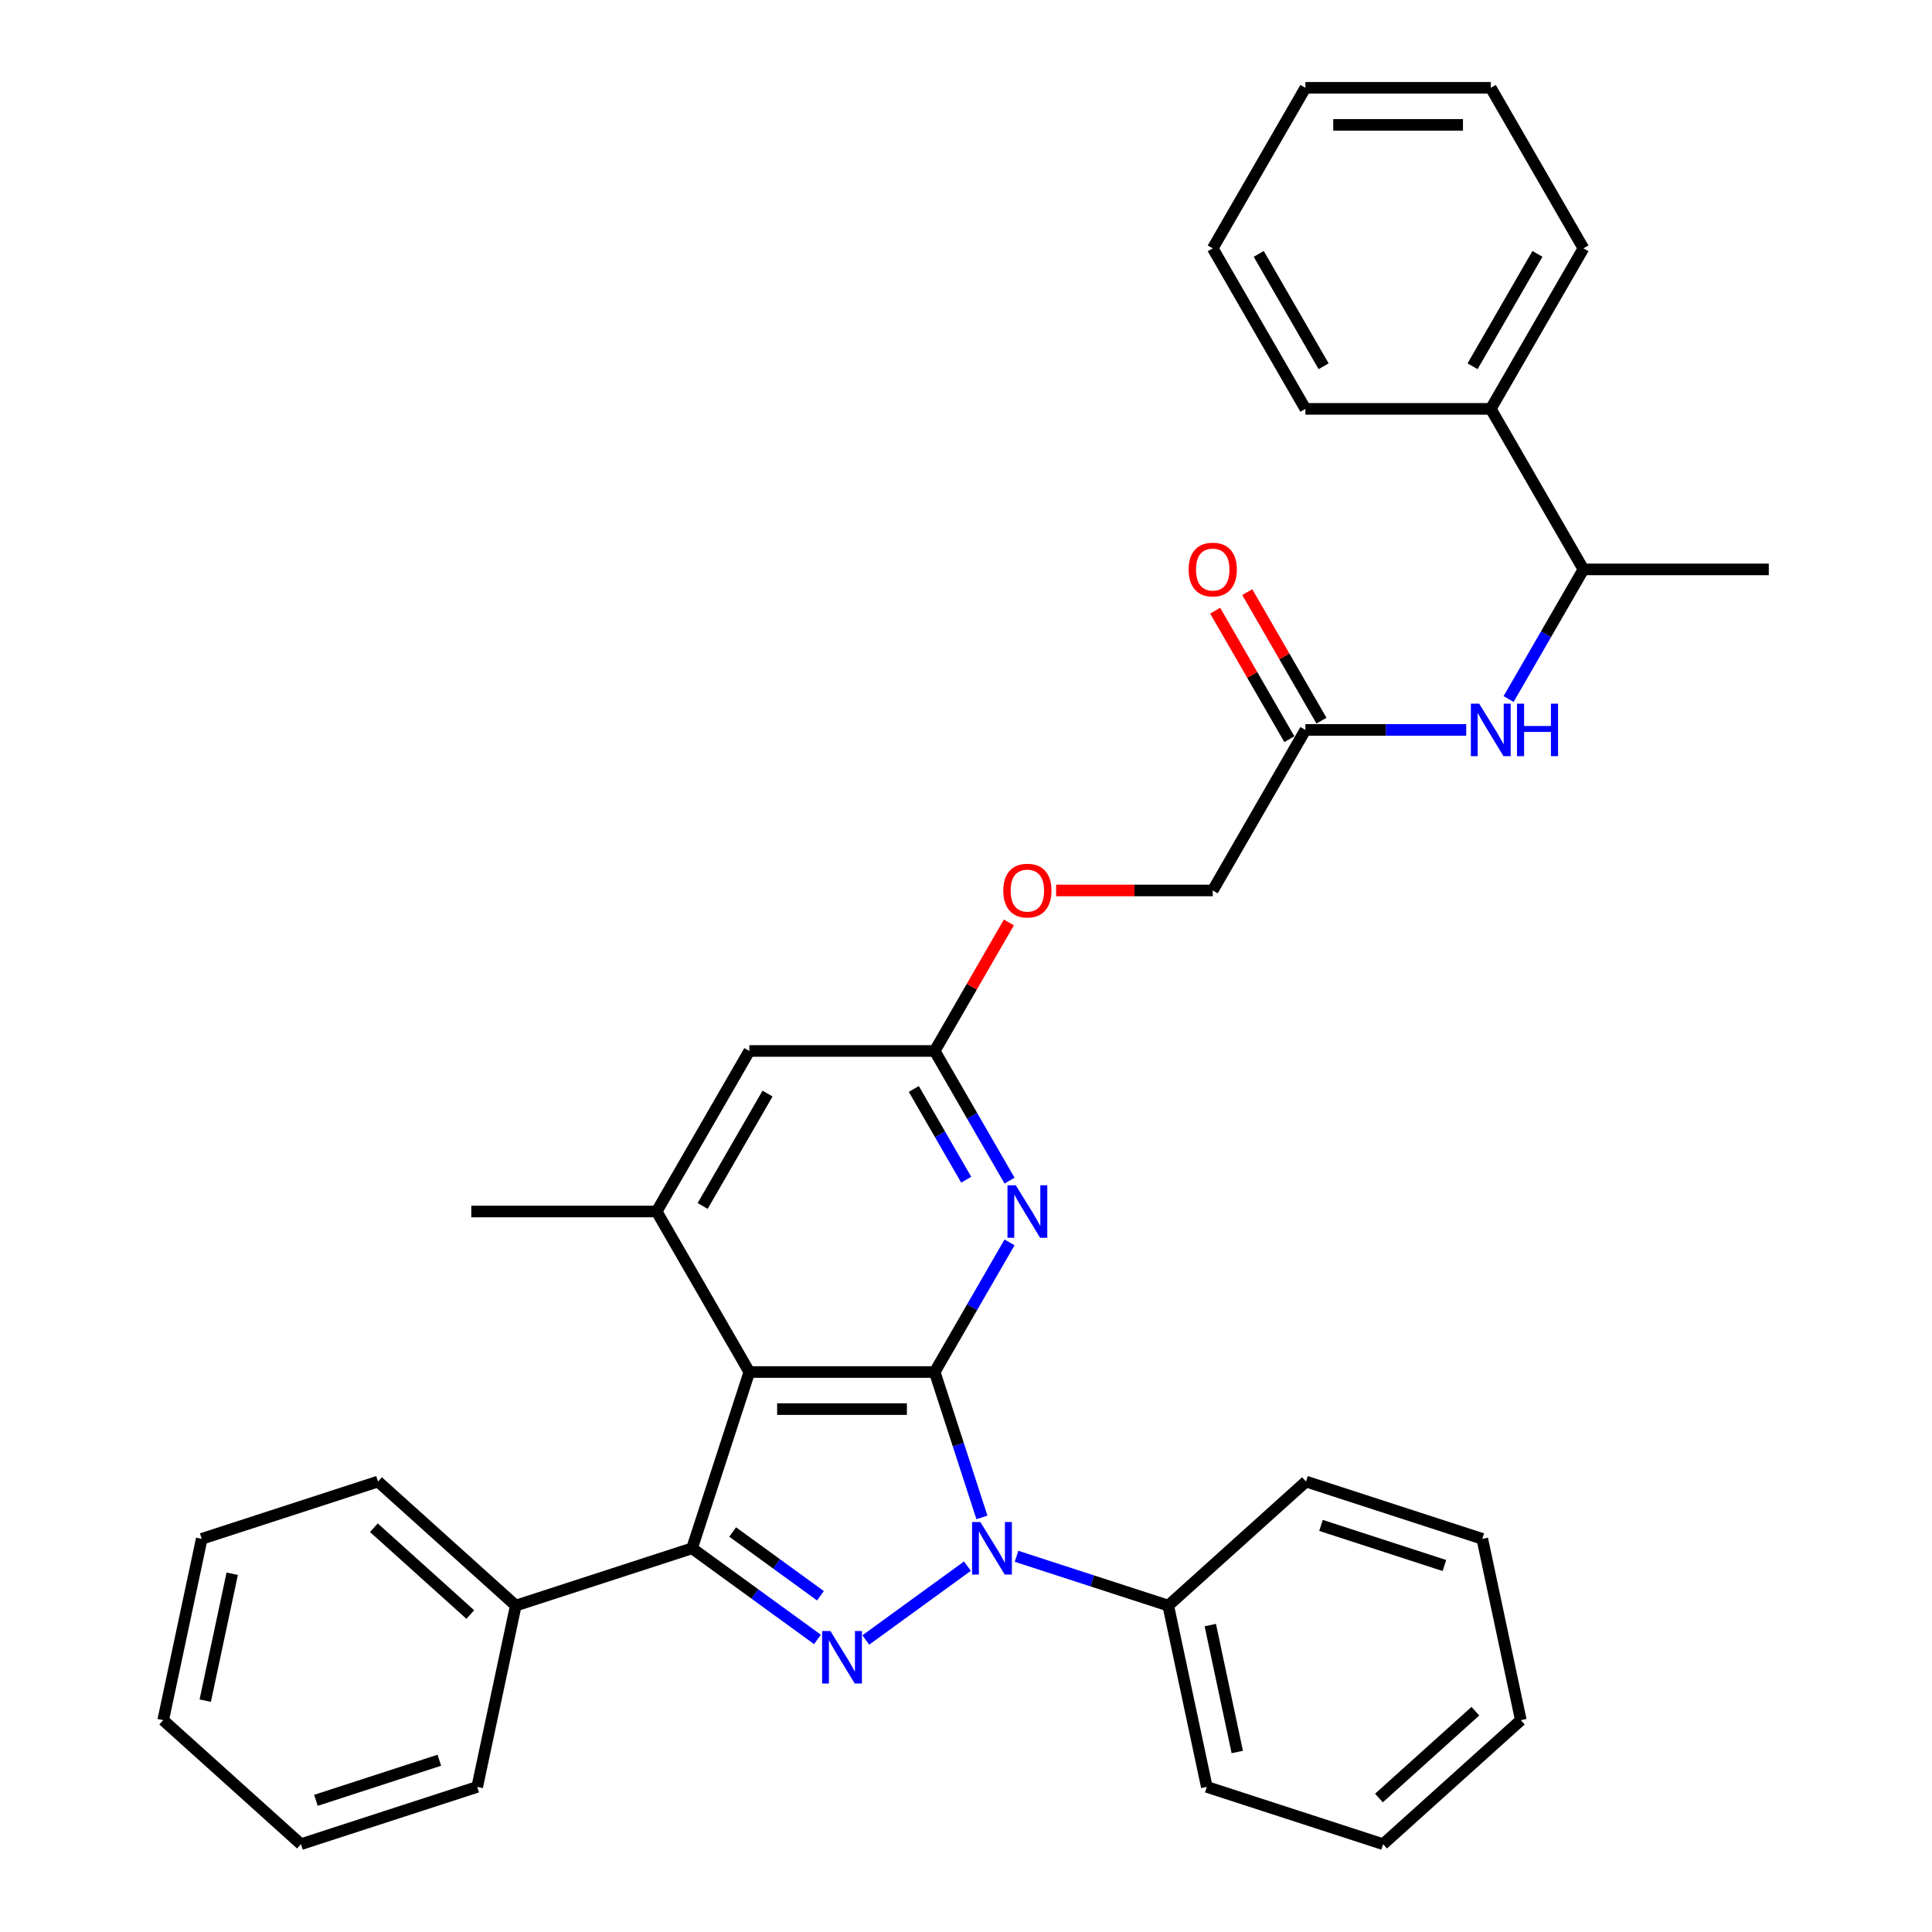 <?xml version='1.0' encoding='iso-8859-1'?>
<svg version='1.1' baseProfile='full'
              xmlns='http://www.w3.org/2000/svg'
                      xmlns:rdkit='http://www.rdkit.org/xml'
                      xmlns:xlink='http://www.w3.org/1999/xlink'
                  xml:space='preserve'
width='1000px' height='1000px' viewBox='0 0 1000 1000'>
<!-- END OF HEADER -->
<rect style='opacity:1.0;fill:#FFFFFF;stroke:none' width='1000' height='1000' x='0' y='0'> </rect>
<path class='bond-0' d='M 483.795,710.159 L 496.022,747.79' style='fill:none;fill-rule:evenodd;stroke:#000000;stroke-width:6px;stroke-linecap:butt;stroke-linejoin:miter;stroke-opacity:1' />
<path class='bond-0' d='M 496.022,747.79 L 508.249,785.421' style='fill:none;fill-rule:evenodd;stroke:#0000FF;stroke-width:6px;stroke-linecap:butt;stroke-linejoin:miter;stroke-opacity:1' />
<path class='bond-2' d='M 483.795,710.159 L 387.853,710.159' style='fill:none;fill-rule:evenodd;stroke:#000000;stroke-width:6px;stroke-linecap:butt;stroke-linejoin:miter;stroke-opacity:1' />
<path class='bond-2' d='M 469.404,729.347 L 402.244,729.347' style='fill:none;fill-rule:evenodd;stroke:#000000;stroke-width:6px;stroke-linecap:butt;stroke-linejoin:miter;stroke-opacity:1' />
<path class='bond-4' d='M 483.795,710.159 L 503.166,676.607' style='fill:none;fill-rule:evenodd;stroke:#000000;stroke-width:6px;stroke-linecap:butt;stroke-linejoin:miter;stroke-opacity:1' />
<path class='bond-4' d='M 503.166,676.607 L 522.537,643.055' style='fill:none;fill-rule:evenodd;stroke:#0000FF;stroke-width:6px;stroke-linecap:butt;stroke-linejoin:miter;stroke-opacity:1' />
<path class='bond-1' d='M 500.74,810.634 L 448.134,848.854' style='fill:none;fill-rule:evenodd;stroke:#0000FF;stroke-width:6px;stroke-linecap:butt;stroke-linejoin:miter;stroke-opacity:1' />
<path class='bond-10' d='M 526.145,805.532 L 565.417,818.292' style='fill:none;fill-rule:evenodd;stroke:#0000FF;stroke-width:6px;stroke-linecap:butt;stroke-linejoin:miter;stroke-opacity:1' />
<path class='bond-10' d='M 565.417,818.292 L 604.689,831.053' style='fill:none;fill-rule:evenodd;stroke:#000000;stroke-width:6px;stroke-linecap:butt;stroke-linejoin:miter;stroke-opacity:1' />
<path class='bond-34' d='M 423.121,848.569 L 390.663,824.987' style='fill:none;fill-rule:evenodd;stroke:#0000FF;stroke-width:6px;stroke-linecap:butt;stroke-linejoin:miter;stroke-opacity:1' />
<path class='bond-34' d='M 390.663,824.987 L 358.205,801.405' style='fill:none;fill-rule:evenodd;stroke:#000000;stroke-width:6px;stroke-linecap:butt;stroke-linejoin:miter;stroke-opacity:1' />
<path class='bond-34' d='M 424.662,825.971 L 401.942,809.463' style='fill:none;fill-rule:evenodd;stroke:#0000FF;stroke-width:6px;stroke-linecap:butt;stroke-linejoin:miter;stroke-opacity:1' />
<path class='bond-34' d='M 401.942,809.463 L 379.221,792.956' style='fill:none;fill-rule:evenodd;stroke:#000000;stroke-width:6px;stroke-linecap:butt;stroke-linejoin:miter;stroke-opacity:1' />
<path class='bond-3' d='M 387.853,710.159 L 358.205,801.405' style='fill:none;fill-rule:evenodd;stroke:#000000;stroke-width:6px;stroke-linecap:butt;stroke-linejoin:miter;stroke-opacity:1' />
<path class='bond-5' d='M 387.853,710.159 L 339.882,627.071' style='fill:none;fill-rule:evenodd;stroke:#000000;stroke-width:6px;stroke-linecap:butt;stroke-linejoin:miter;stroke-opacity:1' />
<path class='bond-11' d='M 358.205,801.405 L 266.959,831.053' style='fill:none;fill-rule:evenodd;stroke:#000000;stroke-width:6px;stroke-linecap:butt;stroke-linejoin:miter;stroke-opacity:1' />
<path class='bond-6' d='M 522.537,611.087 L 503.166,577.535' style='fill:none;fill-rule:evenodd;stroke:#0000FF;stroke-width:6px;stroke-linecap:butt;stroke-linejoin:miter;stroke-opacity:1' />
<path class='bond-6' d='M 503.166,577.535 L 483.795,543.983' style='fill:none;fill-rule:evenodd;stroke:#000000;stroke-width:6px;stroke-linecap:butt;stroke-linejoin:miter;stroke-opacity:1' />
<path class='bond-6' d='M 500.108,610.615 L 486.548,587.129' style='fill:none;fill-rule:evenodd;stroke:#0000FF;stroke-width:6px;stroke-linecap:butt;stroke-linejoin:miter;stroke-opacity:1' />
<path class='bond-6' d='M 486.548,587.129 L 472.989,563.643' style='fill:none;fill-rule:evenodd;stroke:#000000;stroke-width:6px;stroke-linecap:butt;stroke-linejoin:miter;stroke-opacity:1' />
<path class='bond-17' d='M 339.882,627.071 L 243.94,627.071' style='fill:none;fill-rule:evenodd;stroke:#000000;stroke-width:6px;stroke-linecap:butt;stroke-linejoin:miter;stroke-opacity:1' />
<path class='bond-35' d='M 339.882,627.071 L 387.853,543.983' style='fill:none;fill-rule:evenodd;stroke:#000000;stroke-width:6px;stroke-linecap:butt;stroke-linejoin:miter;stroke-opacity:1' />
<path class='bond-35' d='M 363.695,624.202 L 397.275,566.04' style='fill:none;fill-rule:evenodd;stroke:#000000;stroke-width:6px;stroke-linecap:butt;stroke-linejoin:miter;stroke-opacity:1' />
<path class='bond-9' d='M 483.795,543.983 L 387.853,543.983' style='fill:none;fill-rule:evenodd;stroke:#000000;stroke-width:6px;stroke-linecap:butt;stroke-linejoin:miter;stroke-opacity:1' />
<path class='bond-13' d='M 483.795,543.983 L 503,510.719' style='fill:none;fill-rule:evenodd;stroke:#000000;stroke-width:6px;stroke-linecap:butt;stroke-linejoin:miter;stroke-opacity:1' />
<path class='bond-13' d='M 503,510.719 L 522.205,477.454' style='fill:none;fill-rule:evenodd;stroke:#FF0000;stroke-width:6px;stroke-linecap:butt;stroke-linejoin:miter;stroke-opacity:1' />
<path class='bond-7' d='M 758.917,377.807 L 717.298,377.807' style='fill:none;fill-rule:evenodd;stroke:#0000FF;stroke-width:6px;stroke-linecap:butt;stroke-linejoin:miter;stroke-opacity:1' />
<path class='bond-7' d='M 717.298,377.807 L 675.678,377.807' style='fill:none;fill-rule:evenodd;stroke:#000000;stroke-width:6px;stroke-linecap:butt;stroke-linejoin:miter;stroke-opacity:1' />
<path class='bond-12' d='M 780.848,361.823 L 800.22,328.271' style='fill:none;fill-rule:evenodd;stroke:#0000FF;stroke-width:6px;stroke-linecap:butt;stroke-linejoin:miter;stroke-opacity:1' />
<path class='bond-12' d='M 800.22,328.271 L 819.591,294.719' style='fill:none;fill-rule:evenodd;stroke:#000000;stroke-width:6px;stroke-linecap:butt;stroke-linejoin:miter;stroke-opacity:1' />
<path class='bond-8' d='M 675.678,377.807 L 627.707,460.895' style='fill:none;fill-rule:evenodd;stroke:#000000;stroke-width:6px;stroke-linecap:butt;stroke-linejoin:miter;stroke-opacity:1' />
<path class='bond-14' d='M 683.987,373.01 L 664.782,339.745' style='fill:none;fill-rule:evenodd;stroke:#000000;stroke-width:6px;stroke-linecap:butt;stroke-linejoin:miter;stroke-opacity:1' />
<path class='bond-14' d='M 664.782,339.745 L 645.577,306.481' style='fill:none;fill-rule:evenodd;stroke:#FF0000;stroke-width:6px;stroke-linecap:butt;stroke-linejoin:miter;stroke-opacity:1' />
<path class='bond-14' d='M 667.37,382.604 L 648.164,349.34' style='fill:none;fill-rule:evenodd;stroke:#000000;stroke-width:6px;stroke-linecap:butt;stroke-linejoin:miter;stroke-opacity:1' />
<path class='bond-14' d='M 648.164,349.34 L 628.959,316.075' style='fill:none;fill-rule:evenodd;stroke:#FF0000;stroke-width:6px;stroke-linecap:butt;stroke-linejoin:miter;stroke-opacity:1' />
<path class='bond-19' d='M 604.689,831.053 L 624.636,924.898' style='fill:none;fill-rule:evenodd;stroke:#000000;stroke-width:6px;stroke-linecap:butt;stroke-linejoin:miter;stroke-opacity:1' />
<path class='bond-19' d='M 626.45,841.14 L 640.413,906.832' style='fill:none;fill-rule:evenodd;stroke:#000000;stroke-width:6px;stroke-linecap:butt;stroke-linejoin:miter;stroke-opacity:1' />
<path class='bond-20' d='M 604.689,831.053 L 675.987,766.855' style='fill:none;fill-rule:evenodd;stroke:#000000;stroke-width:6px;stroke-linecap:butt;stroke-linejoin:miter;stroke-opacity:1' />
<path class='bond-21' d='M 266.959,831.053 L 195.661,766.855' style='fill:none;fill-rule:evenodd;stroke:#000000;stroke-width:6px;stroke-linecap:butt;stroke-linejoin:miter;stroke-opacity:1' />
<path class='bond-21' d='M 243.425,835.683 L 193.516,790.744' style='fill:none;fill-rule:evenodd;stroke:#000000;stroke-width:6px;stroke-linecap:butt;stroke-linejoin:miter;stroke-opacity:1' />
<path class='bond-22' d='M 266.959,831.053 L 247.012,924.898' style='fill:none;fill-rule:evenodd;stroke:#000000;stroke-width:6px;stroke-linecap:butt;stroke-linejoin:miter;stroke-opacity:1' />
<path class='bond-15' d='M 819.591,294.719 L 771.62,211.631' style='fill:none;fill-rule:evenodd;stroke:#000000;stroke-width:6px;stroke-linecap:butt;stroke-linejoin:miter;stroke-opacity:1' />
<path class='bond-18' d='M 819.591,294.719 L 915.533,294.719' style='fill:none;fill-rule:evenodd;stroke:#000000;stroke-width:6px;stroke-linecap:butt;stroke-linejoin:miter;stroke-opacity:1' />
<path class='bond-16' d='M 546.637,460.895 L 587.172,460.895' style='fill:none;fill-rule:evenodd;stroke:#FF0000;stroke-width:6px;stroke-linecap:butt;stroke-linejoin:miter;stroke-opacity:1' />
<path class='bond-16' d='M 587.172,460.895 L 627.707,460.895' style='fill:none;fill-rule:evenodd;stroke:#000000;stroke-width:6px;stroke-linecap:butt;stroke-linejoin:miter;stroke-opacity:1' />
<path class='bond-23' d='M 771.62,211.631 L 819.591,128.543' style='fill:none;fill-rule:evenodd;stroke:#000000;stroke-width:6px;stroke-linecap:butt;stroke-linejoin:miter;stroke-opacity:1' />
<path class='bond-23' d='M 762.198,189.573 L 795.778,131.412' style='fill:none;fill-rule:evenodd;stroke:#000000;stroke-width:6px;stroke-linecap:butt;stroke-linejoin:miter;stroke-opacity:1' />
<path class='bond-24' d='M 771.62,211.631 L 675.678,211.631' style='fill:none;fill-rule:evenodd;stroke:#000000;stroke-width:6px;stroke-linecap:butt;stroke-linejoin:miter;stroke-opacity:1' />
<path class='bond-27' d='M 624.636,924.898 L 715.882,954.545' style='fill:none;fill-rule:evenodd;stroke:#000000;stroke-width:6px;stroke-linecap:butt;stroke-linejoin:miter;stroke-opacity:1' />
<path class='bond-28' d='M 675.987,766.855 L 767.233,796.503' style='fill:none;fill-rule:evenodd;stroke:#000000;stroke-width:6px;stroke-linecap:butt;stroke-linejoin:miter;stroke-opacity:1' />
<path class='bond-28' d='M 683.745,789.551 L 747.617,810.305' style='fill:none;fill-rule:evenodd;stroke:#000000;stroke-width:6px;stroke-linecap:butt;stroke-linejoin:miter;stroke-opacity:1' />
<path class='bond-25' d='M 195.661,766.855 L 104.415,796.503' style='fill:none;fill-rule:evenodd;stroke:#000000;stroke-width:6px;stroke-linecap:butt;stroke-linejoin:miter;stroke-opacity:1' />
<path class='bond-26' d='M 247.012,924.898 L 155.766,954.545' style='fill:none;fill-rule:evenodd;stroke:#000000;stroke-width:6px;stroke-linecap:butt;stroke-linejoin:miter;stroke-opacity:1' />
<path class='bond-26' d='M 227.395,911.096 L 163.523,931.849' style='fill:none;fill-rule:evenodd;stroke:#000000;stroke-width:6px;stroke-linecap:butt;stroke-linejoin:miter;stroke-opacity:1' />
<path class='bond-30' d='M 819.591,128.543 L 771.62,45.455' style='fill:none;fill-rule:evenodd;stroke:#000000;stroke-width:6px;stroke-linecap:butt;stroke-linejoin:miter;stroke-opacity:1' />
<path class='bond-29' d='M 675.678,211.631 L 627.707,128.543' style='fill:none;fill-rule:evenodd;stroke:#000000;stroke-width:6px;stroke-linecap:butt;stroke-linejoin:miter;stroke-opacity:1' />
<path class='bond-29' d='M 685.1,189.573 L 651.521,131.412' style='fill:none;fill-rule:evenodd;stroke:#000000;stroke-width:6px;stroke-linecap:butt;stroke-linejoin:miter;stroke-opacity:1' />
<path class='bond-37' d='M 104.415,796.503 L 84.467,890.348' style='fill:none;fill-rule:evenodd;stroke:#000000;stroke-width:6px;stroke-linecap:butt;stroke-linejoin:miter;stroke-opacity:1' />
<path class='bond-37' d='M 120.191,814.569 L 106.228,880.261' style='fill:none;fill-rule:evenodd;stroke:#000000;stroke-width:6px;stroke-linecap:butt;stroke-linejoin:miter;stroke-opacity:1' />
<path class='bond-31' d='M 155.766,954.545 L 84.467,890.348' style='fill:none;fill-rule:evenodd;stroke:#000000;stroke-width:6px;stroke-linecap:butt;stroke-linejoin:miter;stroke-opacity:1' />
<path class='bond-36' d='M 715.882,954.545 L 787.181,890.348' style='fill:none;fill-rule:evenodd;stroke:#000000;stroke-width:6px;stroke-linecap:butt;stroke-linejoin:miter;stroke-opacity:1' />
<path class='bond-36' d='M 713.737,930.656 L 763.646,885.718' style='fill:none;fill-rule:evenodd;stroke:#000000;stroke-width:6px;stroke-linecap:butt;stroke-linejoin:miter;stroke-opacity:1' />
<path class='bond-32' d='M 767.233,796.503 L 787.181,890.348' style='fill:none;fill-rule:evenodd;stroke:#000000;stroke-width:6px;stroke-linecap:butt;stroke-linejoin:miter;stroke-opacity:1' />
<path class='bond-33' d='M 627.707,128.543 L 675.678,45.455' style='fill:none;fill-rule:evenodd;stroke:#000000;stroke-width:6px;stroke-linecap:butt;stroke-linejoin:miter;stroke-opacity:1' />
<path class='bond-38' d='M 771.62,45.455 L 675.678,45.455' style='fill:none;fill-rule:evenodd;stroke:#000000;stroke-width:6px;stroke-linecap:butt;stroke-linejoin:miter;stroke-opacity:1' />
<path class='bond-38' d='M 757.229,64.643 L 690.07,64.643' style='fill:none;fill-rule:evenodd;stroke:#000000;stroke-width:6px;stroke-linecap:butt;stroke-linejoin:miter;stroke-opacity:1' />
<path  class='atom-1' d='M 507.436 787.82
L 516.34 802.211
Q 517.223 803.631, 518.642 806.202
Q 520.062 808.773, 520.139 808.927
L 520.139 787.82
L 523.747 787.82
L 523.747 814.99
L 520.024 814.99
L 510.468 799.256
Q 509.355 797.414, 508.166 795.303
Q 507.014 793.192, 506.669 792.54
L 506.669 814.99
L 503.138 814.99
L 503.138 787.82
L 507.436 787.82
' fill='#0000FF'/>
<path  class='atom-2' d='M 429.818 844.213
L 438.721 858.604
Q 439.604 860.024, 441.024 862.595
Q 442.444 865.166, 442.521 865.32
L 442.521 844.213
L 446.128 844.213
L 446.128 871.383
L 442.405 871.383
L 432.85 855.649
Q 431.737 853.807, 430.547 851.696
Q 429.396 849.585, 429.05 848.933
L 429.05 871.383
L 425.52 871.383
L 425.52 844.213
L 429.818 844.213
' fill='#0000FF'/>
<path  class='atom-5' d='M 525.76 613.485
L 534.663 627.877
Q 535.546 629.297, 536.966 631.868
Q 538.386 634.439, 538.462 634.593
L 538.462 613.485
L 542.07 613.485
L 542.07 640.656
L 538.347 640.656
L 528.791 624.922
Q 527.679 623.08, 526.489 620.969
Q 525.338 618.858, 524.992 618.206
L 524.992 640.656
L 521.462 640.656
L 521.462 613.485
L 525.76 613.485
' fill='#0000FF'/>
<path  class='atom-8' d='M 765.614 364.221
L 774.518 378.613
Q 775.4 380.033, 776.82 382.604
Q 778.24 385.175, 778.317 385.329
L 778.317 364.221
L 781.924 364.221
L 781.924 391.392
L 778.202 391.392
L 768.646 375.658
Q 767.533 373.816, 766.343 371.705
Q 765.192 369.594, 764.847 368.942
L 764.847 391.392
L 761.316 391.392
L 761.316 364.221
L 765.614 364.221
' fill='#0000FF'/>
<path  class='atom-8' d='M 785.186 364.221
L 788.871 364.221
L 788.871 375.773
L 802.763 375.773
L 802.763 364.221
L 806.447 364.221
L 806.447 391.392
L 802.763 391.392
L 802.763 378.843
L 788.871 378.843
L 788.871 391.392
L 785.186 391.392
L 785.186 364.221
' fill='#0000FF'/>
<path  class='atom-14' d='M 519.293 460.971
Q 519.293 454.447, 522.517 450.802
Q 525.741 447.156, 531.766 447.156
Q 537.791 447.156, 541.014 450.802
Q 544.238 454.447, 544.238 460.971
Q 544.238 467.572, 540.976 471.333
Q 537.714 475.056, 531.766 475.056
Q 525.779 475.056, 522.517 471.333
Q 519.293 467.611, 519.293 460.971
M 531.766 471.986
Q 535.91 471.986, 538.136 469.222
Q 540.4 466.421, 540.4 460.971
Q 540.4 455.637, 538.136 452.951
Q 535.91 450.226, 531.766 450.226
Q 527.621 450.226, 525.357 452.912
Q 523.131 455.599, 523.131 460.971
Q 523.131 466.459, 525.357 469.222
Q 527.621 471.986, 531.766 471.986
' fill='#FF0000'/>
<path  class='atom-15' d='M 615.235 294.795
Q 615.235 288.271, 618.459 284.626
Q 621.682 280.98, 627.707 280.98
Q 633.733 280.98, 636.956 284.626
Q 640.18 288.271, 640.18 294.795
Q 640.18 301.396, 636.918 305.157
Q 633.656 308.88, 627.707 308.88
Q 621.721 308.88, 618.459 305.157
Q 615.235 301.435, 615.235 294.795
M 627.707 305.81
Q 631.852 305.81, 634.078 303.046
Q 636.342 300.245, 636.342 294.795
Q 636.342 289.461, 634.078 286.775
Q 631.852 284.05, 627.707 284.05
Q 623.563 284.05, 621.299 286.736
Q 619.073 289.423, 619.073 294.795
Q 619.073 300.283, 621.299 303.046
Q 623.563 305.81, 627.707 305.81
' fill='#FF0000'/>
</svg>
